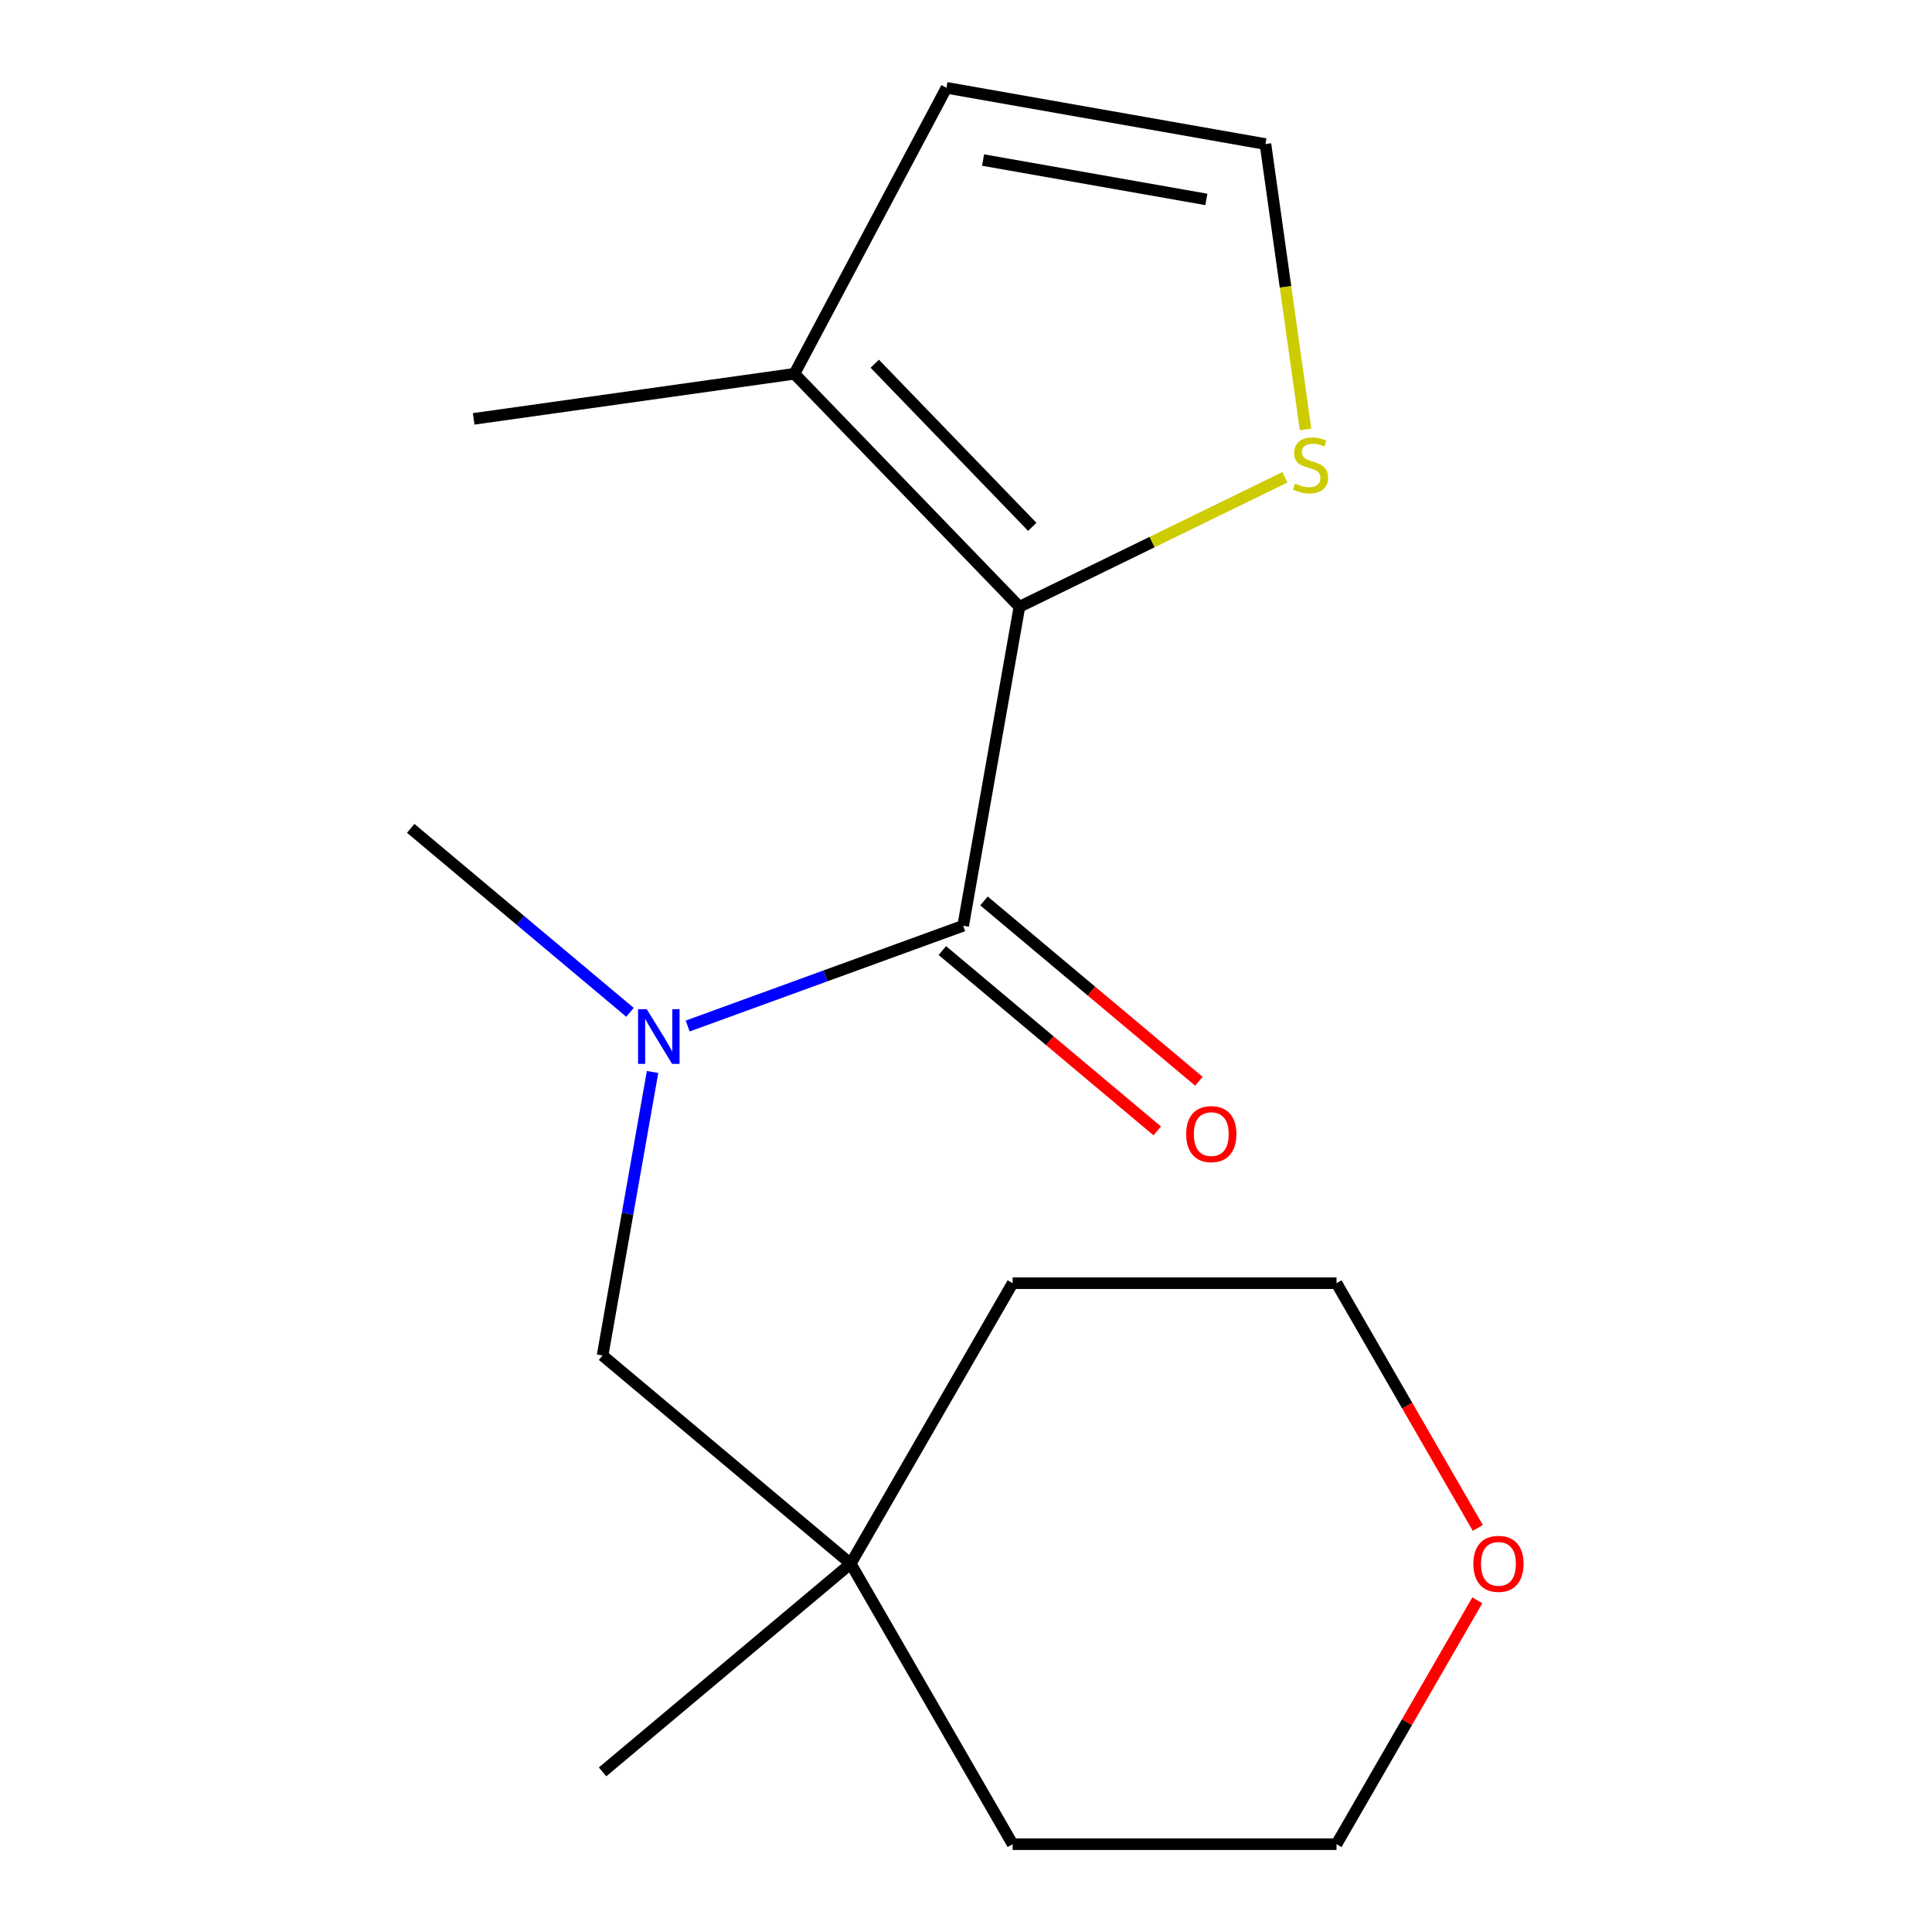 <?xml version='1.0' encoding='iso-8859-1'?>
<svg version='1.1' baseProfile='full'
              xmlns='http://www.w3.org/2000/svg'
                      xmlns:rdkit='http://www.rdkit.org/xml'
                      xmlns:xlink='http://www.w3.org/1999/xlink'
                  xml:space='preserve'
width='1000px' height='1000px' viewBox='0 0 1000 1000'>
<!-- END OF HEADER -->
<rect style='opacity:1.0;fill:#FFFFFF;stroke:none' width='1000' height='1000' x='0' y='0'> </rect>
<path class='bond-0' d='M 527.647,314.069 L 498.536,479.166' style='fill:none;fill-rule:evenodd;stroke:#000000;stroke-width:6px;stroke-linecap:butt;stroke-linejoin:miter;stroke-opacity:1' />
<path class='bond-2' d='M 527.647,314.069 L 411.192,193.476' style='fill:none;fill-rule:evenodd;stroke:#000000;stroke-width:6px;stroke-linecap:butt;stroke-linejoin:miter;stroke-opacity:1' />
<path class='bond-2' d='M 534.298,272.689 L 452.779,188.274' style='fill:none;fill-rule:evenodd;stroke:#000000;stroke-width:6px;stroke-linecap:butt;stroke-linejoin:miter;stroke-opacity:1' />
<path class='bond-3' d='M 527.647,314.069 L 596.351,280.56' style='fill:none;fill-rule:evenodd;stroke:#000000;stroke-width:6px;stroke-linecap:butt;stroke-linejoin:miter;stroke-opacity:1' />
<path class='bond-3' d='M 596.351,280.56 L 665.054,247.051' style='fill:none;fill-rule:evenodd;stroke:#CCCC00;stroke-width:6px;stroke-linecap:butt;stroke-linejoin:miter;stroke-opacity:1' />
<path class='bond-1' d='M 498.536,479.166 L 427.235,505.118' style='fill:none;fill-rule:evenodd;stroke:#000000;stroke-width:6px;stroke-linecap:butt;stroke-linejoin:miter;stroke-opacity:1' />
<path class='bond-1' d='M 427.235,505.118 L 355.933,531.07' style='fill:none;fill-rule:evenodd;stroke:#0000FF;stroke-width:6px;stroke-linecap:butt;stroke-linejoin:miter;stroke-opacity:1' />
<path class='bond-6' d='M 487.76,492.009 L 543.376,538.676' style='fill:none;fill-rule:evenodd;stroke:#000000;stroke-width:6px;stroke-linecap:butt;stroke-linejoin:miter;stroke-opacity:1' />
<path class='bond-6' d='M 543.376,538.676 L 598.992,585.343' style='fill:none;fill-rule:evenodd;stroke:#FF0000;stroke-width:6px;stroke-linecap:butt;stroke-linejoin:miter;stroke-opacity:1' />
<path class='bond-6' d='M 509.312,466.324 L 564.928,512.991' style='fill:none;fill-rule:evenodd;stroke:#000000;stroke-width:6px;stroke-linecap:butt;stroke-linejoin:miter;stroke-opacity:1' />
<path class='bond-6' d='M 564.928,512.991 L 620.544,559.659' style='fill:none;fill-rule:evenodd;stroke:#FF0000;stroke-width:6px;stroke-linecap:butt;stroke-linejoin:miter;stroke-opacity:1' />
<path class='bond-5' d='M 337.766,554.855 L 324.829,628.228' style='fill:none;fill-rule:evenodd;stroke:#0000FF;stroke-width:6px;stroke-linecap:butt;stroke-linejoin:miter;stroke-opacity:1' />
<path class='bond-5' d='M 324.829,628.228 L 311.891,701.602' style='fill:none;fill-rule:evenodd;stroke:#000000;stroke-width:6px;stroke-linecap:butt;stroke-linejoin:miter;stroke-opacity:1' />
<path class='bond-10' d='M 326.071,523.975 L 269.325,476.36' style='fill:none;fill-rule:evenodd;stroke:#0000FF;stroke-width:6px;stroke-linecap:butt;stroke-linejoin:miter;stroke-opacity:1' />
<path class='bond-10' d='M 269.325,476.36 L 212.579,428.744' style='fill:none;fill-rule:evenodd;stroke:#000000;stroke-width:6px;stroke-linecap:butt;stroke-linejoin:miter;stroke-opacity:1' />
<path class='bond-7' d='M 411.192,193.476 L 489.896,45.455' style='fill:none;fill-rule:evenodd;stroke:#000000;stroke-width:6px;stroke-linecap:butt;stroke-linejoin:miter;stroke-opacity:1' />
<path class='bond-11' d='M 411.192,193.476 L 245.179,216.807' style='fill:none;fill-rule:evenodd;stroke:#000000;stroke-width:6px;stroke-linecap:butt;stroke-linejoin:miter;stroke-opacity:1' />
<path class='bond-4' d='M 675.752,222.267 L 665.373,148.417' style='fill:none;fill-rule:evenodd;stroke:#CCCC00;stroke-width:6px;stroke-linecap:butt;stroke-linejoin:miter;stroke-opacity:1' />
<path class='bond-4' d='M 665.373,148.417 L 654.994,74.566' style='fill:none;fill-rule:evenodd;stroke:#000000;stroke-width:6px;stroke-linecap:butt;stroke-linejoin:miter;stroke-opacity:1' />
<path class='bond-17' d='M 654.994,74.566 L 489.896,45.455' style='fill:none;fill-rule:evenodd;stroke:#000000;stroke-width:6px;stroke-linecap:butt;stroke-linejoin:miter;stroke-opacity:1' />
<path class='bond-17' d='M 624.407,103.218 L 508.839,82.841' style='fill:none;fill-rule:evenodd;stroke:#000000;stroke-width:6px;stroke-linecap:butt;stroke-linejoin:miter;stroke-opacity:1' />
<path class='bond-8' d='M 311.891,701.602 L 440.314,809.361' style='fill:none;fill-rule:evenodd;stroke:#000000;stroke-width:6px;stroke-linecap:butt;stroke-linejoin:miter;stroke-opacity:1' />
<path class='bond-12' d='M 440.314,809.361 L 524.136,664.177' style='fill:none;fill-rule:evenodd;stroke:#000000;stroke-width:6px;stroke-linecap:butt;stroke-linejoin:miter;stroke-opacity:1' />
<path class='bond-13' d='M 440.314,809.361 L 524.136,954.545' style='fill:none;fill-rule:evenodd;stroke:#000000;stroke-width:6px;stroke-linecap:butt;stroke-linejoin:miter;stroke-opacity:1' />
<path class='bond-16' d='M 440.314,809.361 L 311.891,917.121' style='fill:none;fill-rule:evenodd;stroke:#000000;stroke-width:6px;stroke-linecap:butt;stroke-linejoin:miter;stroke-opacity:1' />
<path class='bond-9' d='M 764.661,828.312 L 728.221,891.429' style='fill:none;fill-rule:evenodd;stroke:#FF0000;stroke-width:6px;stroke-linecap:butt;stroke-linejoin:miter;stroke-opacity:1' />
<path class='bond-9' d='M 728.221,891.429 L 691.781,954.545' style='fill:none;fill-rule:evenodd;stroke:#000000;stroke-width:6px;stroke-linecap:butt;stroke-linejoin:miter;stroke-opacity:1' />
<path class='bond-18' d='M 764.915,790.85 L 728.348,727.514' style='fill:none;fill-rule:evenodd;stroke:#FF0000;stroke-width:6px;stroke-linecap:butt;stroke-linejoin:miter;stroke-opacity:1' />
<path class='bond-18' d='M 728.348,727.514 L 691.781,664.177' style='fill:none;fill-rule:evenodd;stroke:#000000;stroke-width:6px;stroke-linecap:butt;stroke-linejoin:miter;stroke-opacity:1' />
<path class='bond-14' d='M 524.136,664.177 L 691.781,664.177' style='fill:none;fill-rule:evenodd;stroke:#000000;stroke-width:6px;stroke-linecap:butt;stroke-linejoin:miter;stroke-opacity:1' />
<path class='bond-15' d='M 524.136,954.545 L 691.781,954.545' style='fill:none;fill-rule:evenodd;stroke:#000000;stroke-width:6px;stroke-linecap:butt;stroke-linejoin:miter;stroke-opacity:1' />
<path  class='atom-2' d='M 334.742 522.344
L 344.022 537.344
Q 344.942 538.824, 346.422 541.504
Q 347.902 544.184, 347.982 544.344
L 347.982 522.344
L 351.742 522.344
L 351.742 550.664
L 347.862 550.664
L 337.902 534.264
Q 336.742 532.344, 335.502 530.144
Q 334.302 527.944, 333.942 527.264
L 333.942 550.664
L 330.262 550.664
L 330.262 522.344
L 334.742 522.344
' fill='#0000FF'/>
<path  class='atom-4' d='M 670.325 250.298
Q 670.645 250.418, 671.965 250.978
Q 673.285 251.538, 674.725 251.898
Q 676.205 252.218, 677.645 252.218
Q 680.325 252.218, 681.885 250.938
Q 683.445 249.618, 683.445 247.338
Q 683.445 245.778, 682.645 244.818
Q 681.885 243.858, 680.685 243.338
Q 679.485 242.818, 677.485 242.218
Q 674.965 241.458, 673.445 240.738
Q 671.965 240.018, 670.885 238.498
Q 669.845 236.978, 669.845 234.418
Q 669.845 230.858, 672.245 228.658
Q 674.685 226.458, 679.485 226.458
Q 682.765 226.458, 686.485 228.018
L 685.565 231.098
Q 682.165 229.698, 679.605 229.698
Q 676.845 229.698, 675.325 230.858
Q 673.805 231.978, 673.845 233.938
Q 673.845 235.458, 674.605 236.378
Q 675.405 237.298, 676.525 237.818
Q 677.685 238.338, 679.605 238.938
Q 682.165 239.738, 683.685 240.538
Q 685.205 241.338, 686.285 242.978
Q 687.405 244.578, 687.405 247.338
Q 687.405 251.258, 684.765 253.378
Q 682.165 255.458, 677.805 255.458
Q 675.285 255.458, 673.365 254.898
Q 671.485 254.378, 669.245 253.458
L 670.325 250.298
' fill='#CCCC00'/>
<path  class='atom-7' d='M 613.959 587.006
Q 613.959 580.206, 617.319 576.406
Q 620.679 572.606, 626.959 572.606
Q 633.239 572.606, 636.599 576.406
Q 639.959 580.206, 639.959 587.006
Q 639.959 593.886, 636.559 597.806
Q 633.159 601.686, 626.959 601.686
Q 620.719 601.686, 617.319 597.806
Q 613.959 593.926, 613.959 587.006
M 626.959 598.486
Q 631.279 598.486, 633.599 595.606
Q 635.959 592.686, 635.959 587.006
Q 635.959 581.446, 633.599 578.646
Q 631.279 575.806, 626.959 575.806
Q 622.639 575.806, 620.279 578.606
Q 617.959 581.406, 617.959 587.006
Q 617.959 592.726, 620.279 595.606
Q 622.639 598.486, 626.959 598.486
' fill='#FF0000'/>
<path  class='atom-10' d='M 762.603 809.441
Q 762.603 802.641, 765.963 798.841
Q 769.323 795.041, 775.603 795.041
Q 781.883 795.041, 785.243 798.841
Q 788.603 802.641, 788.603 809.441
Q 788.603 816.321, 785.203 820.241
Q 781.803 824.121, 775.603 824.121
Q 769.363 824.121, 765.963 820.241
Q 762.603 816.361, 762.603 809.441
M 775.603 820.921
Q 779.923 820.921, 782.243 818.041
Q 784.603 815.121, 784.603 809.441
Q 784.603 803.881, 782.243 801.081
Q 779.923 798.241, 775.603 798.241
Q 771.283 798.241, 768.923 801.041
Q 766.603 803.841, 766.603 809.441
Q 766.603 815.161, 768.923 818.041
Q 771.283 820.921, 775.603 820.921
' fill='#FF0000'/>
</svg>
